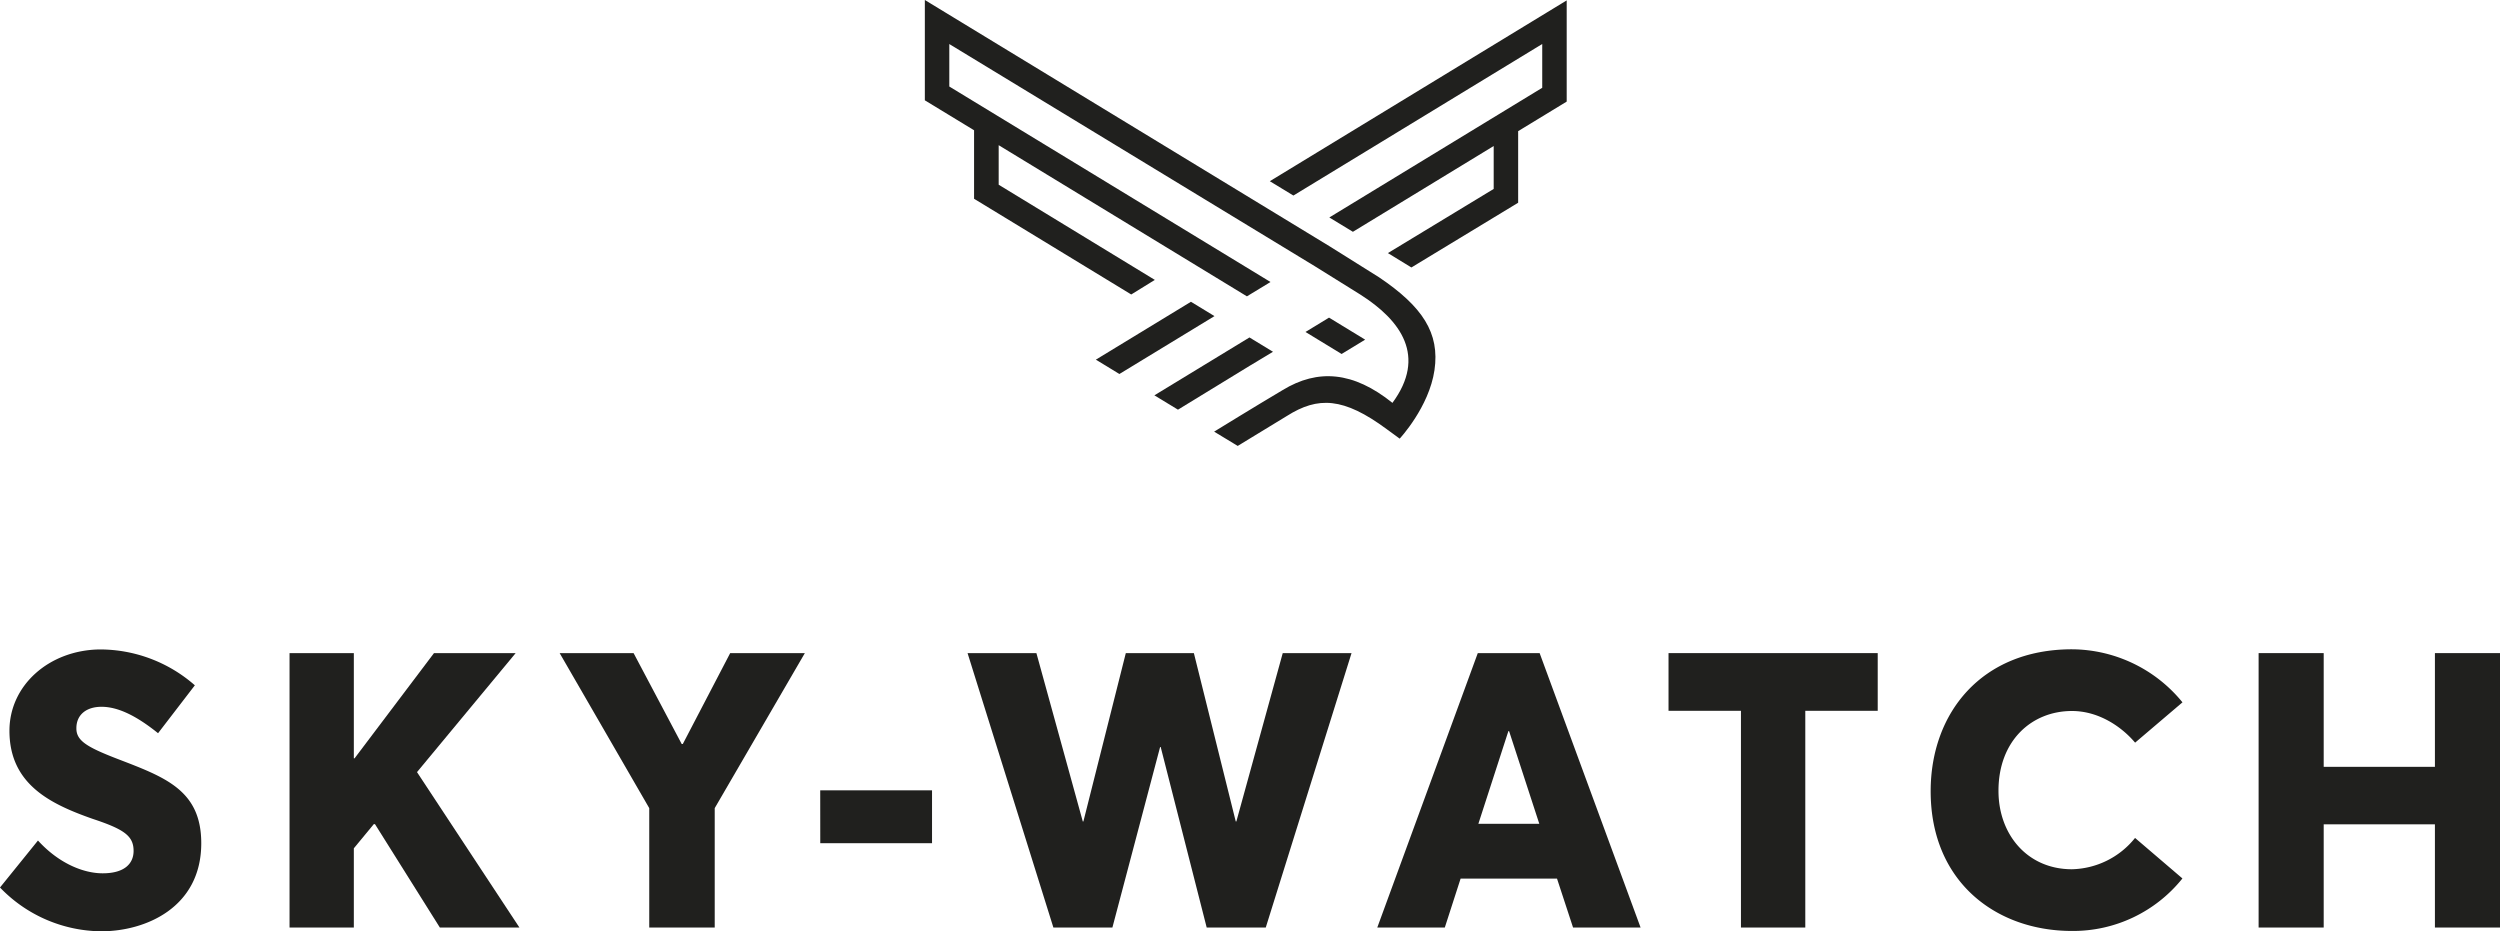<?xml version="1.0" encoding="utf-8"?>
<svg version="1.1" id="Layer_1" xmlns="http://www.w3.org/2000/svg" xmlns:xlink="http://www.w3.org/1999/xlink" x="0" y="0"
	 viewBox="0 0 510.9 190.32" style="enable-background:new 0 0 510.9 190.32;" xml:space="preserve">
	<defs>
		<style>.cls-1{fill:#20201e;}</style>
	</defs>
	<path class="cls-1" d="M23.78,155c-6.16-2.39-8.21-3.7-8.17-6.2,0-2.7,2-4.36,5.13-4.36s6.82,1.58,11.56,5.4l7.52-9.79a29.42,29.42,0,0,0-19.51-7.33c-10.25.16-18.38,7.29-18.38,16.62,0,11,8.48,15,17,18,6.4,2.12,8.37,3.47,8.37,6.55,0,2.5-1.74,4.58-6.32,4.58-3.9,0-8.94-2-13.22-6.7L0,181.37a29,29,0,0,0,20.7,8.95h0c8.94,0,20.43-4.78,20.43-18C41.13,161.37,33.61,158.79,23.78,155Z"/>
	<polygon class="cls-1" points="105.38 133.47 88.69 133.47 72.46 154.97 72.31 154.97 72.31 133.47 59.17 133.47 59.17 189.55 72.31 189.55 72.31 173.36 76.39 168.42 76.63 168.42 89.89 189.55 106.15 189.55 85.22 157.79 105.38 133.47"/>
	<polygon class="cls-1" points="139.54 152.04 139.31 152.04 129.48 133.47 114.37 133.47 132.68 165.15 132.68 189.55 146.06 189.55 146.06 165.15 164.48 133.47 149.22 133.47 139.54 152.04"/>
	<polygon class="cls-1" points="252.66 167.88 252.54 167.88 243.98 133.47 230.07 133.47 221.4 167.88 221.28 167.88 211.8 133.47 197.73 133.47 215.27 189.55 227.33 189.55 237.08 152.66 237.2 152.66 246.6 189.55 258.67 189.55 276.2 133.47 262.14 133.47 252.66 167.88"/>
	<path class="cls-1" d="M302,133.47l-20.54,56.08h13.8l3.23-10h19.7l3.28,10h13.8l-20.63-56.08Zm.12,34.88,6.13-18.93h.15l6.17,18.93Z"/>
	<polygon class="cls-1" points="340.98 145.26 355.78 145.26 355.78 189.55 368.93 189.55 368.93 145.26 383.73 145.26 383.73 133.47 340.98 133.47 340.98 145.26"/>
	<path class="cls-1" d="M423.42,145.3c5.51,0,10.18,3.24,12.91,6.47l9.68-8.24a29.32,29.32,0,0,0-22.59-10.84c-18.46,0-28.87,13-28.87,29,0,18.58,13.42,28.56,28.87,28.56h0A28.62,28.62,0,0,0,446,179.52l-9.68-8.28a17,17,0,0,1-12.91,6.4c-9.09,0-15-7.1-15-16C408.39,151.35,415.21,145.3,423.42,145.3Z"/>
	<polygon class="cls-1" points="497.6 133.47 497.6 156.71 474.87 156.71 474.87 133.47 461.57 133.47 461.57 189.55 474.87 189.55 474.87 168.46 497.6 168.46 497.6 189.55 510.9 189.55 510.9 133.47 497.6 133.47"/>
	<polygon class="cls-1" points="259.5 37.03 264.32 39.96 315.17 8.99 315.17 17.94 271.66 44.44 276.48 47.37 305.25 29.84 305.25 38.61 283.63 51.72 288.43 54.66 310.25 41.43 310.25 26.8 320.17 20.76 320.17 0.08 259.5 37.03"/>
	<polygon class="cls-1" points="248.19 64.6 243.38 61.67 223.95 73.5 228.76 76.43 248.19 64.6"/>
	<polygon class="cls-1" points="260.15 71.89 255.34 68.96 235.91 80.79 240.73 83.72 255.36 74.77 260.15 71.89"/>
	<polygon class="cls-1" points="278.98 69.41 271.6 64.91 266.79 67.84 274.17 72.34 278.98 69.41"/>
	<path class="cls-1" d="M281.81,56.66l-10.18-6.38L189,0V20.5l10.06,6.12v14l32.12,19.56L236,57.2,204.09,37.75V29.67l50.73,30.89,4.82-2.93L194,17.68V9l74.72,45.42L278,60.2c8.33,5.3,13.57,12.61,6.56,22.13-8-6.43-15.24-7-22.44-2.61-5.07,3-14,8.49-14,8.49l4.82,2.92L263,85c6.34-4,11.54-3.84,20.4,2.71l2.64,1.93s6-6.42,7.11-14S290.72,62.66,281.81,56.66Z"/>
	<path class="cls-1" d="M167.62,161.51h22.85l0,10.81H167.63Z"/>
</svg>
